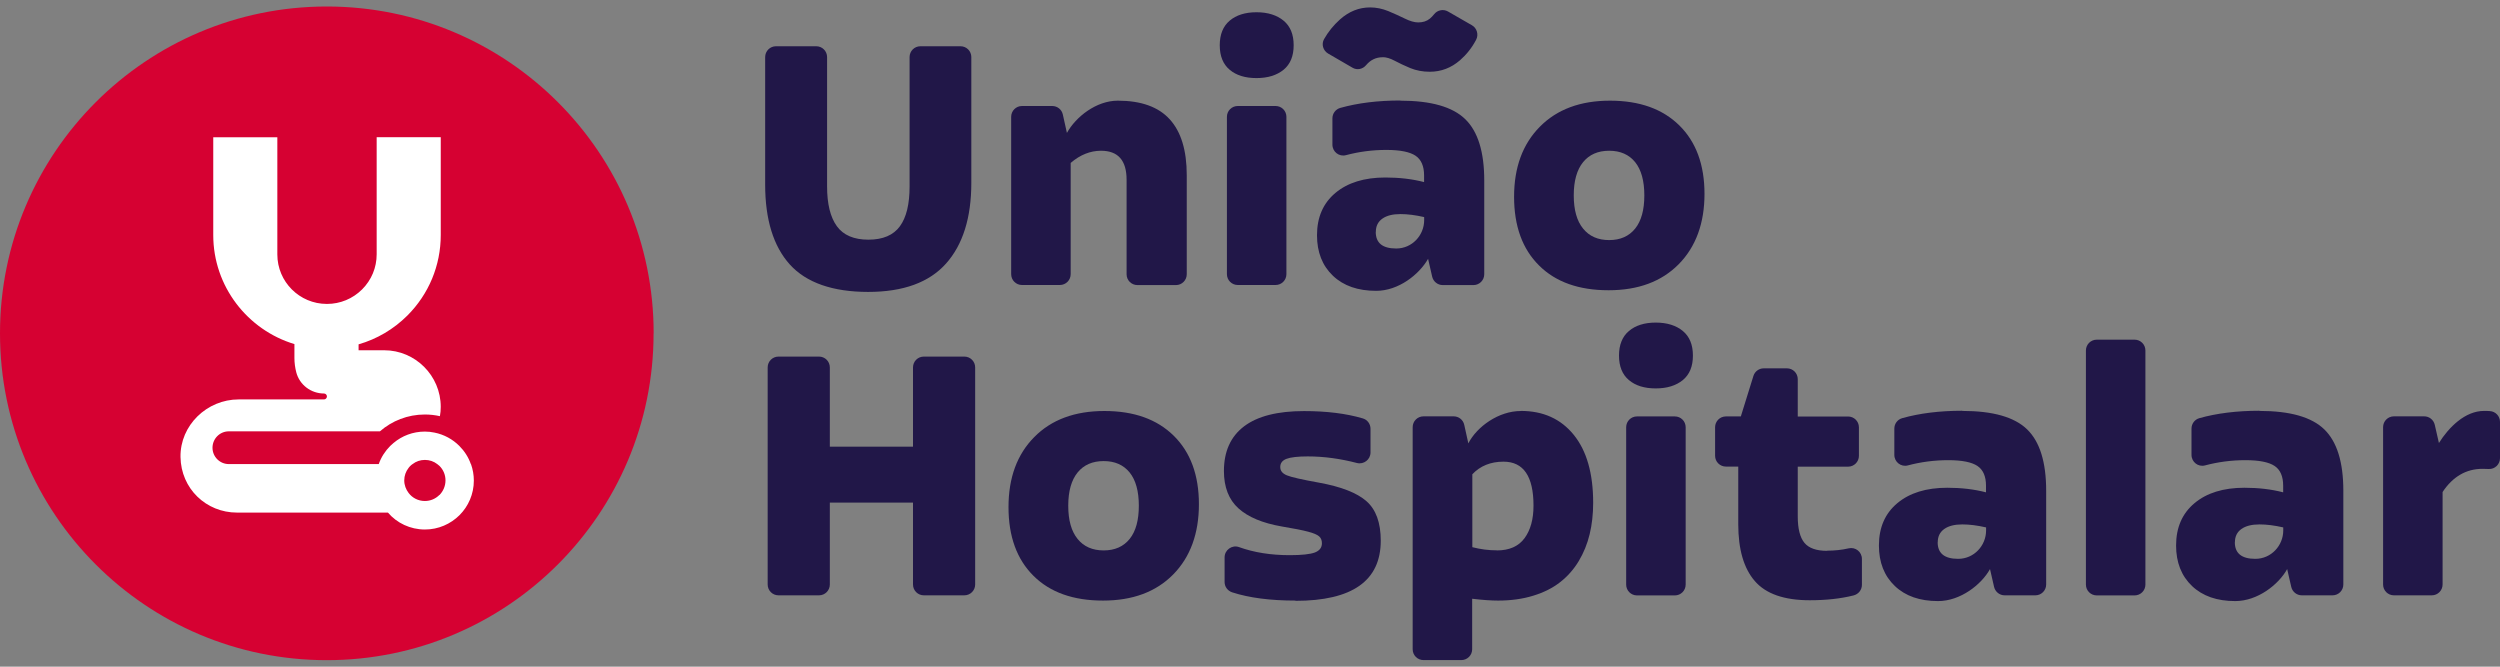 <svg xmlns="http://www.w3.org/2000/svg" id="Camada_1" data-name="Camada 1" viewBox="0 0 300 80"><rect x="0" y="0" width="300" height="80" fill="#808080" stroke="none"/><defs><style>      .cls-1 {        fill: #fff;      }      .cls-1, .cls-2, .cls-3 {        stroke-width: 0px;      }      .cls-2 {        fill: #211748;      }      .cls-3 {        fill: #d60132;      }    </style></defs><g><g><path class="cls-2" d="M93.12,5.55h4.83c.72,0,1.3.58,1.3,1.3v15.53c0,2.09.39,3.68,1.17,4.76.78,1.08,2.05,1.62,3.79,1.62s3-.54,3.78-1.61c.78-1.07,1.16-2.66,1.16-4.77V6.85c0-.72.58-1.3,1.3-1.3h4.81c.72,0,1.3.58,1.3,1.3v15.08c0,4.19-1.01,7.42-3.03,9.69-2.02,2.27-5.14,3.41-9.36,3.41s-7.41-1.1-9.39-3.29c-1.97-2.19-2.96-5.39-2.96-9.59V6.85c0-.72.58-1.3,1.3-1.3Z"></path><path class="cls-2" d="M134.14,12.08c2.8,0,4.88.75,6.23,2.24,1.36,1.49,2.04,3.73,2.04,6.7v11.89c0,.72-.58,1.3-1.3,1.3h-4.62c-.72,0-1.3-.58-1.3-1.3v-11.34c0-2.32-1.02-3.48-3.07-3.48-1.29,0-2.51.49-3.64,1.46v13.35c0,.72-.58,1.3-1.3,1.3h-4.54c-.72,0-1.3-.58-1.3-1.3V14.02c0-.72.58-1.3,1.3-1.3h3.63c.61,0,1.14.42,1.27,1.02l.49,2.21c1.07-1.93,3.52-3.87,6.11-3.87Z"></path><path class="cls-2" d="M154.03,8.37c-.81.66-1.89,1-3.25,1s-2.43-.33-3.22-1c-.79-.66-1.19-1.64-1.19-2.94s.4-2.28,1.19-2.95c.79-.67,1.87-1.01,3.22-1.01s2.44.34,3.25,1.01c.81.67,1.21,1.65,1.21,2.95s-.4,2.27-1.21,2.94ZM147.23,32.91V14.02c0-.72.58-1.3,1.3-1.3h4.54c.72,0,1.3.58,1.3,1.3v18.88c0,.72-.58,1.3-1.3,1.3h-4.54c-.72,0-1.3-.58-1.3-1.3Z"></path><path class="cls-2" d="M168.04,12.08c3.68,0,6.27.74,7.79,2.22,1.52,1.48,2.28,3.93,2.28,7.35v11.26c0,.72-.58,1.3-1.3,1.3h-3.68c-.61,0-1.13-.42-1.27-1.01l-.49-2.14c-1.08,1.89-3.55,3.84-6.23,3.84-2.19,0-3.92-.6-5.19-1.81-1.27-1.21-1.91-2.83-1.91-4.86,0-2.16.74-3.85,2.21-5.08,1.47-1.23,3.47-1.85,5.99-1.85,1.68,0,3.23.18,4.65.55v-.79c0-1.12-.34-1.91-1.02-2.37-.68-.46-1.85-.7-3.51-.7s-3.28.21-4.85.63c-.82.22-1.62-.41-1.62-1.26v-3.16c0-.58.38-1.09.94-1.25,2.1-.59,4.51-.89,7.22-.89ZM165.91,6.87c-.79,0-1.45.32-1.98.95-.4.48-1.08.63-1.62.31l-2.93-1.7c-.61-.35-.84-1.13-.49-1.74.5-.88,1.13-1.66,1.9-2.35,1.09-.97,2.29-1.45,3.62-1.45.74,0,1.46.15,2.18.44.72.3,1.38.6,1.99.9.61.3,1.14.46,1.61.46.56,0,1.03-.15,1.4-.46.17-.14.34-.32.51-.53.4-.5,1.11-.64,1.66-.32l2.87,1.65c.61.35.83,1.13.5,1.75-.51.97-1.16,1.78-1.93,2.45-1.06.92-2.27,1.38-3.63,1.38-.85,0-1.63-.15-2.34-.44-.71-.3-1.33-.59-1.87-.88-.54-.29-1.02-.43-1.45-.43ZM165.09,27.83c0,1.33.82,1.99,2.45,1.99.01,0,.03,0,.04,0,1.85-.01,3.32-1.56,3.32-3.41v-.36c-1.04-.24-1.99-.36-2.85-.36-.93,0-1.65.18-2.17.55-.52.37-.78.9-.78,1.58Z"></path><path class="cls-2" d="M193.03,34.83c-3.57,0-6.35-.99-8.34-2.97-2-1.98-3-4.73-3-8.25s1.03-6.32,3.09-8.4c2.06-2.09,4.87-3.13,8.42-3.13s6.31.99,8.32,2.97c2.01,1.98,3.02,4.72,3.02,8.22s-1.03,6.34-3.09,8.43c-2.06,2.09-4.87,3.13-8.42,3.13ZM189.97,27.43c.74.92,1.79,1.38,3.13,1.38s2.38-.46,3.12-1.38c.74-.92,1.1-2.25,1.1-3.99s-.37-3.07-1.1-3.98c-.74-.91-1.77-1.37-3.12-1.37s-2.39.46-3.13,1.37c-.74.91-1.12,2.24-1.12,3.98s.37,3.07,1.12,3.99Z"></path></g><g><path class="cls-2" d="M110.86,42.79h4.86c.72,0,1.3.58,1.3,1.3v26.05c0,.72-.58,1.3-1.3,1.3h-4.86c-.72,0-1.3-.58-1.3-1.3v-9.83h-9.98v9.83c0,.72-.58,1.3-1.3,1.3h-4.86c-.72,0-1.3-.58-1.3-1.3v-26.05c0-.72.58-1.3,1.3-1.3h4.86c.72,0,1.3.58,1.3,1.3v9.51h9.98v-9.51c0-.72.58-1.3,1.3-1.3Z"></path><path class="cls-2" d="M132.36,72.07c-3.57,0-6.35-.99-8.34-2.97-2-1.98-3-4.73-3-8.25s1.03-6.32,3.09-8.4c2.06-2.09,4.87-3.13,8.42-3.13s6.31.99,8.32,2.97c2.01,1.98,3.02,4.72,3.02,8.22s-1.03,6.34-3.09,8.43-4.87,3.13-8.42,3.13ZM129.31,64.67c.74.92,1.79,1.38,3.13,1.38s2.38-.46,3.12-1.38c.74-.92,1.1-2.25,1.1-3.99s-.37-3.07-1.1-3.98c-.74-.91-1.77-1.37-3.12-1.37s-2.39.46-3.13,1.37c-.74.91-1.12,2.24-1.12,3.98s.37,3.07,1.12,3.99Z"></path><path class="cls-2" d="M155.46,72.07c-3.03,0-5.56-.33-7.6-.99-.54-.18-.91-.67-.91-1.24v-2.95c0-.9.89-1.54,1.73-1.24,1.8.65,3.83.97,6.09.97,1.44,0,2.44-.11,3.01-.32.57-.22.85-.59.85-1.11,0-.35-.11-.63-.34-.83s-.67-.39-1.33-.56c-.66-.18-1.71-.38-3.13-.62-2.32-.4-4.06-1.13-5.22-2.18-1.16-1.05-1.74-2.55-1.74-4.48,0-2.35.81-4.14,2.42-5.36,1.61-1.22,4.01-1.83,7.19-1.83,2.71,0,5.06.29,7.06.88.55.16.92.67.92,1.24v2.85c0,.85-.81,1.47-1.63,1.26-2-.52-3.96-.79-5.9-.79-1.2,0-2.05.1-2.55.29s-.75.52-.75.98.26.78.79,1,1.81.51,3.86.88c2.65.48,4.55,1.22,5.69,2.22,1.14,1,1.72,2.58,1.72,4.74,0,4.81-3.41,7.22-10.24,7.22Z"></path><path class="cls-2" d="M182.5,49.31c2.69,0,4.8.96,6.35,2.87,1.55,1.91,2.33,4.63,2.33,8.16,0,1.34-.14,2.6-.42,3.76-.28,1.17-.72,2.24-1.31,3.23-.59.98-1.33,1.82-2.22,2.52-.89.7-1.96,1.24-3.23,1.63-1.26.39-2.67.59-4.22.59-.81,0-1.85-.07-3.12-.22v6.06c0,.72-.58,1.3-1.3,1.3h-4.54c-.72,0-1.3-.58-1.3-1.3v-26.65c0-.72.58-1.3,1.3-1.3h3.62c.61,0,1.14.42,1.27,1.02l.49,2.22c1.04-2.02,3.65-3.88,6.29-3.88ZM179.63,66.05c1.49,0,2.59-.49,3.31-1.46.72-.98,1.08-2.28,1.08-3.91,0-3.52-1.2-5.28-3.6-5.28-1.53,0-2.78.5-3.74,1.51v8.75c.99.26,1.97.38,2.95.38Z"></path><path class="cls-2" d="M201.94,45.61c-.81.66-1.89,1-3.25,1s-2.43-.33-3.22-1c-.79-.66-1.19-1.64-1.19-2.94s.4-2.28,1.19-2.95,1.87-1.01,3.22-1.01,2.44.34,3.25,1.01c.81.67,1.21,1.65,1.21,2.95s-.4,2.27-1.21,2.94ZM195.14,70.15v-18.88c0-.72.58-1.3,1.3-1.3h4.54c.72,0,1.3.58,1.3,1.3v18.88c0,.72-.58,1.3-1.3,1.3h-4.54c-.72,0-1.3-.58-1.3-1.3Z"></path><path class="cls-2" d="M219.26,66.08c.9,0,1.76-.09,2.58-.28s1.59.43,1.59,1.27v3.11c0,.6-.41,1.12-1,1.27-1.55.39-3.3.58-5.26.58-3.07,0-5.27-.77-6.59-2.3-1.33-1.53-1.99-3.81-1.99-6.83v-6.91h-1.48c-.72,0-1.3-.58-1.3-1.3v-3.42c0-.72.58-1.3,1.3-1.3h1.79l1.51-4.86c.17-.54.67-.91,1.24-.91h2.78c.72,0,1.3.58,1.3,1.3v4.48h6.04c.72,0,1.3.58,1.3,1.3v3.42c0,.72-.58,1.3-1.3,1.3h-6.04v5.97c0,1.47.27,2.53.8,3.17s1.44.96,2.72.96Z"></path><path class="cls-2" d="M235.47,49.31c3.68,0,6.27.74,7.79,2.22,1.52,1.48,2.28,3.93,2.28,7.35v11.26c0,.72-.58,1.3-1.3,1.3h-3.68c-.61,0-1.13-.42-1.27-1.01l-.49-2.14c-1.03,1.86-3.55,3.84-6.23,3.84-2.19,0-3.92-.6-5.19-1.81-1.27-1.21-1.91-2.83-1.91-4.86,0-2.16.74-3.85,2.21-5.08,1.47-1.23,3.47-1.85,5.99-1.85,1.68,0,3.23.18,4.65.55v-.79c0-1.12-.34-1.91-1.02-2.37-.68-.46-1.85-.7-3.51-.7s-3.28.21-4.85.63c-.82.22-1.62-.41-1.62-1.26v-3.16c0-.58.38-1.09.94-1.25,2.1-.59,4.51-.89,7.22-.89ZM232.52,65.07c0,1.33.82,1.99,2.45,1.99.01,0,.03,0,.04,0,1.85-.01,3.32-1.56,3.32-3.41v-.36c-1.04-.24-1.99-.36-2.85-.36-.93,0-1.65.18-2.17.55-.52.37-.78.9-.78,1.58Z"></path><path class="cls-2" d="M271.13,49.31c3.68,0,6.27.74,7.79,2.22,1.52,1.48,2.28,3.93,2.28,7.35v11.26c0,.72-.58,1.3-1.3,1.3h-3.68c-.61,0-1.13-.42-1.27-1.01l-.49-2.14c-1.03,1.86-3.55,3.84-6.23,3.84-2.19,0-3.92-.6-5.19-1.81-1.27-1.21-1.91-2.83-1.91-4.86,0-2.16.74-3.85,2.21-5.08,1.47-1.23,3.47-1.85,5.99-1.85,1.68,0,3.23.18,4.65.55v-.79c0-1.12-.34-1.91-1.02-2.37-.68-.46-1.85-.7-3.51-.7s-3.28.21-4.85.63c-.82.22-1.62-.41-1.62-1.26v-3.16c0-.58.38-1.09.94-1.25,2.1-.59,4.51-.89,7.22-.89ZM268.18,65.07c0,1.33.82,1.99,2.45,1.99.01,0,.03,0,.04,0,1.85-.01,3.32-1.56,3.32-3.41v-.36c-1.04-.24-1.99-.36-2.85-.36-.93,0-1.65.18-2.17.55s-.78.9-.78,1.58Z"></path><path class="cls-2" d="M250.31,70.15v-28.09c0-.72.58-1.3,1.3-1.3h4.54c.72,0,1.3.58,1.3,1.3v28.09c0,.72-.58,1.3-1.3,1.3h-4.54c-.72,0-1.3-.58-1.3-1.3Z"></path><path class="cls-2" d="M298.08,49.31c.25,0,.48,0,.7.02.69.04,1.22.61,1.22,1.3v4.35c0,.74-.62,1.34-1.36,1.3-.22-.01-.46-.02-.73-.02-1.97,0-3.57.93-4.8,2.78v11.1c0,.72-.58,1.3-1.3,1.3h-4.54c-.72,0-1.3-.58-1.3-1.3v-18.88c0-.72.58-1.3,1.3-1.3h3.63c.61,0,1.13.42,1.27,1.01l.5,2.19c1.19-1.9,3.15-3.85,5.4-3.85Z"></path></g></g><g><path class="cls-3" d="M78.43,40c0,21.66-17.56,39.22-39.22,39.22S0,61.66,0,40C0,18.34,17.56.78,39.22.78c21.66,0,39.22,17.56,39.22,39.22h0Z"></path><path class="cls-1" d="M56.5,55.69c-.29-.83-.77-1.57-1.38-2.18-.8-.8-1.83-1.37-2.99-1.6-.37-.08-.76-.12-1.15-.12-1.43,0-2.74.51-3.76,1.37-.13.11-.27.23-.39.35-.61.61-1.09,1.35-1.38,2.18h-17.99c-1.08,0-1.96-.88-1.96-1.96h0c0-1.08.87-1.97,1.96-1.97h18.13c1.45-1.26,3.33-2.02,5.4-2.02.62,0,1.22.07,1.8.2.07-.37.1-.74.1-1.12,0-3.74-3.05-6.79-6.79-6.79h-3.07v-.71c2.19-.63,4.19-1.8,5.85-3.45,2.58-2.58,4.01-6.01,4.01-9.67v-11.74h-7.69v14.05c0,1.6-.62,3.09-1.75,4.22-1.13,1.12-2.62,1.74-4.21,1.74h-.02c-3.28,0-5.94-2.66-5.94-5.94v-14.06h-7.69v11.74c0,6.16,4.12,11.39,9.74,13.08v1.67c0,.59.08,1.16.22,1.71.39,1.51,1.77,2.55,3.33,2.55h0c.19,0,.35.16.35.35,0,.2-.16.36-.35.36h-10.25c-3.8,0-7.03,3.11-6.97,6.91s3.08,6.67,6.78,6.67h18.11c1.07,1.25,2.67,2.03,4.44,2.03,1.62,0,3.08-.66,4.15-1.72,1.06-1.06,1.72-2.53,1.72-4.15,0-.69-.12-1.35-.34-1.97ZM52.72,59.4c-.45.45-1.06.72-1.74.72-.8,0-1.51-.38-1.95-.97-.32-.42-.52-.94-.52-1.5s.19-1.08.52-1.5c.06-.08.13-.17.21-.24.08-.08.17-.16.27-.22.41-.32.92-.5,1.48-.5s1.07.18,1.48.5c.09.06.18.14.27.22.45.45.72,1.06.72,1.74s-.28,1.3-.72,1.75Z"></path></g></svg>